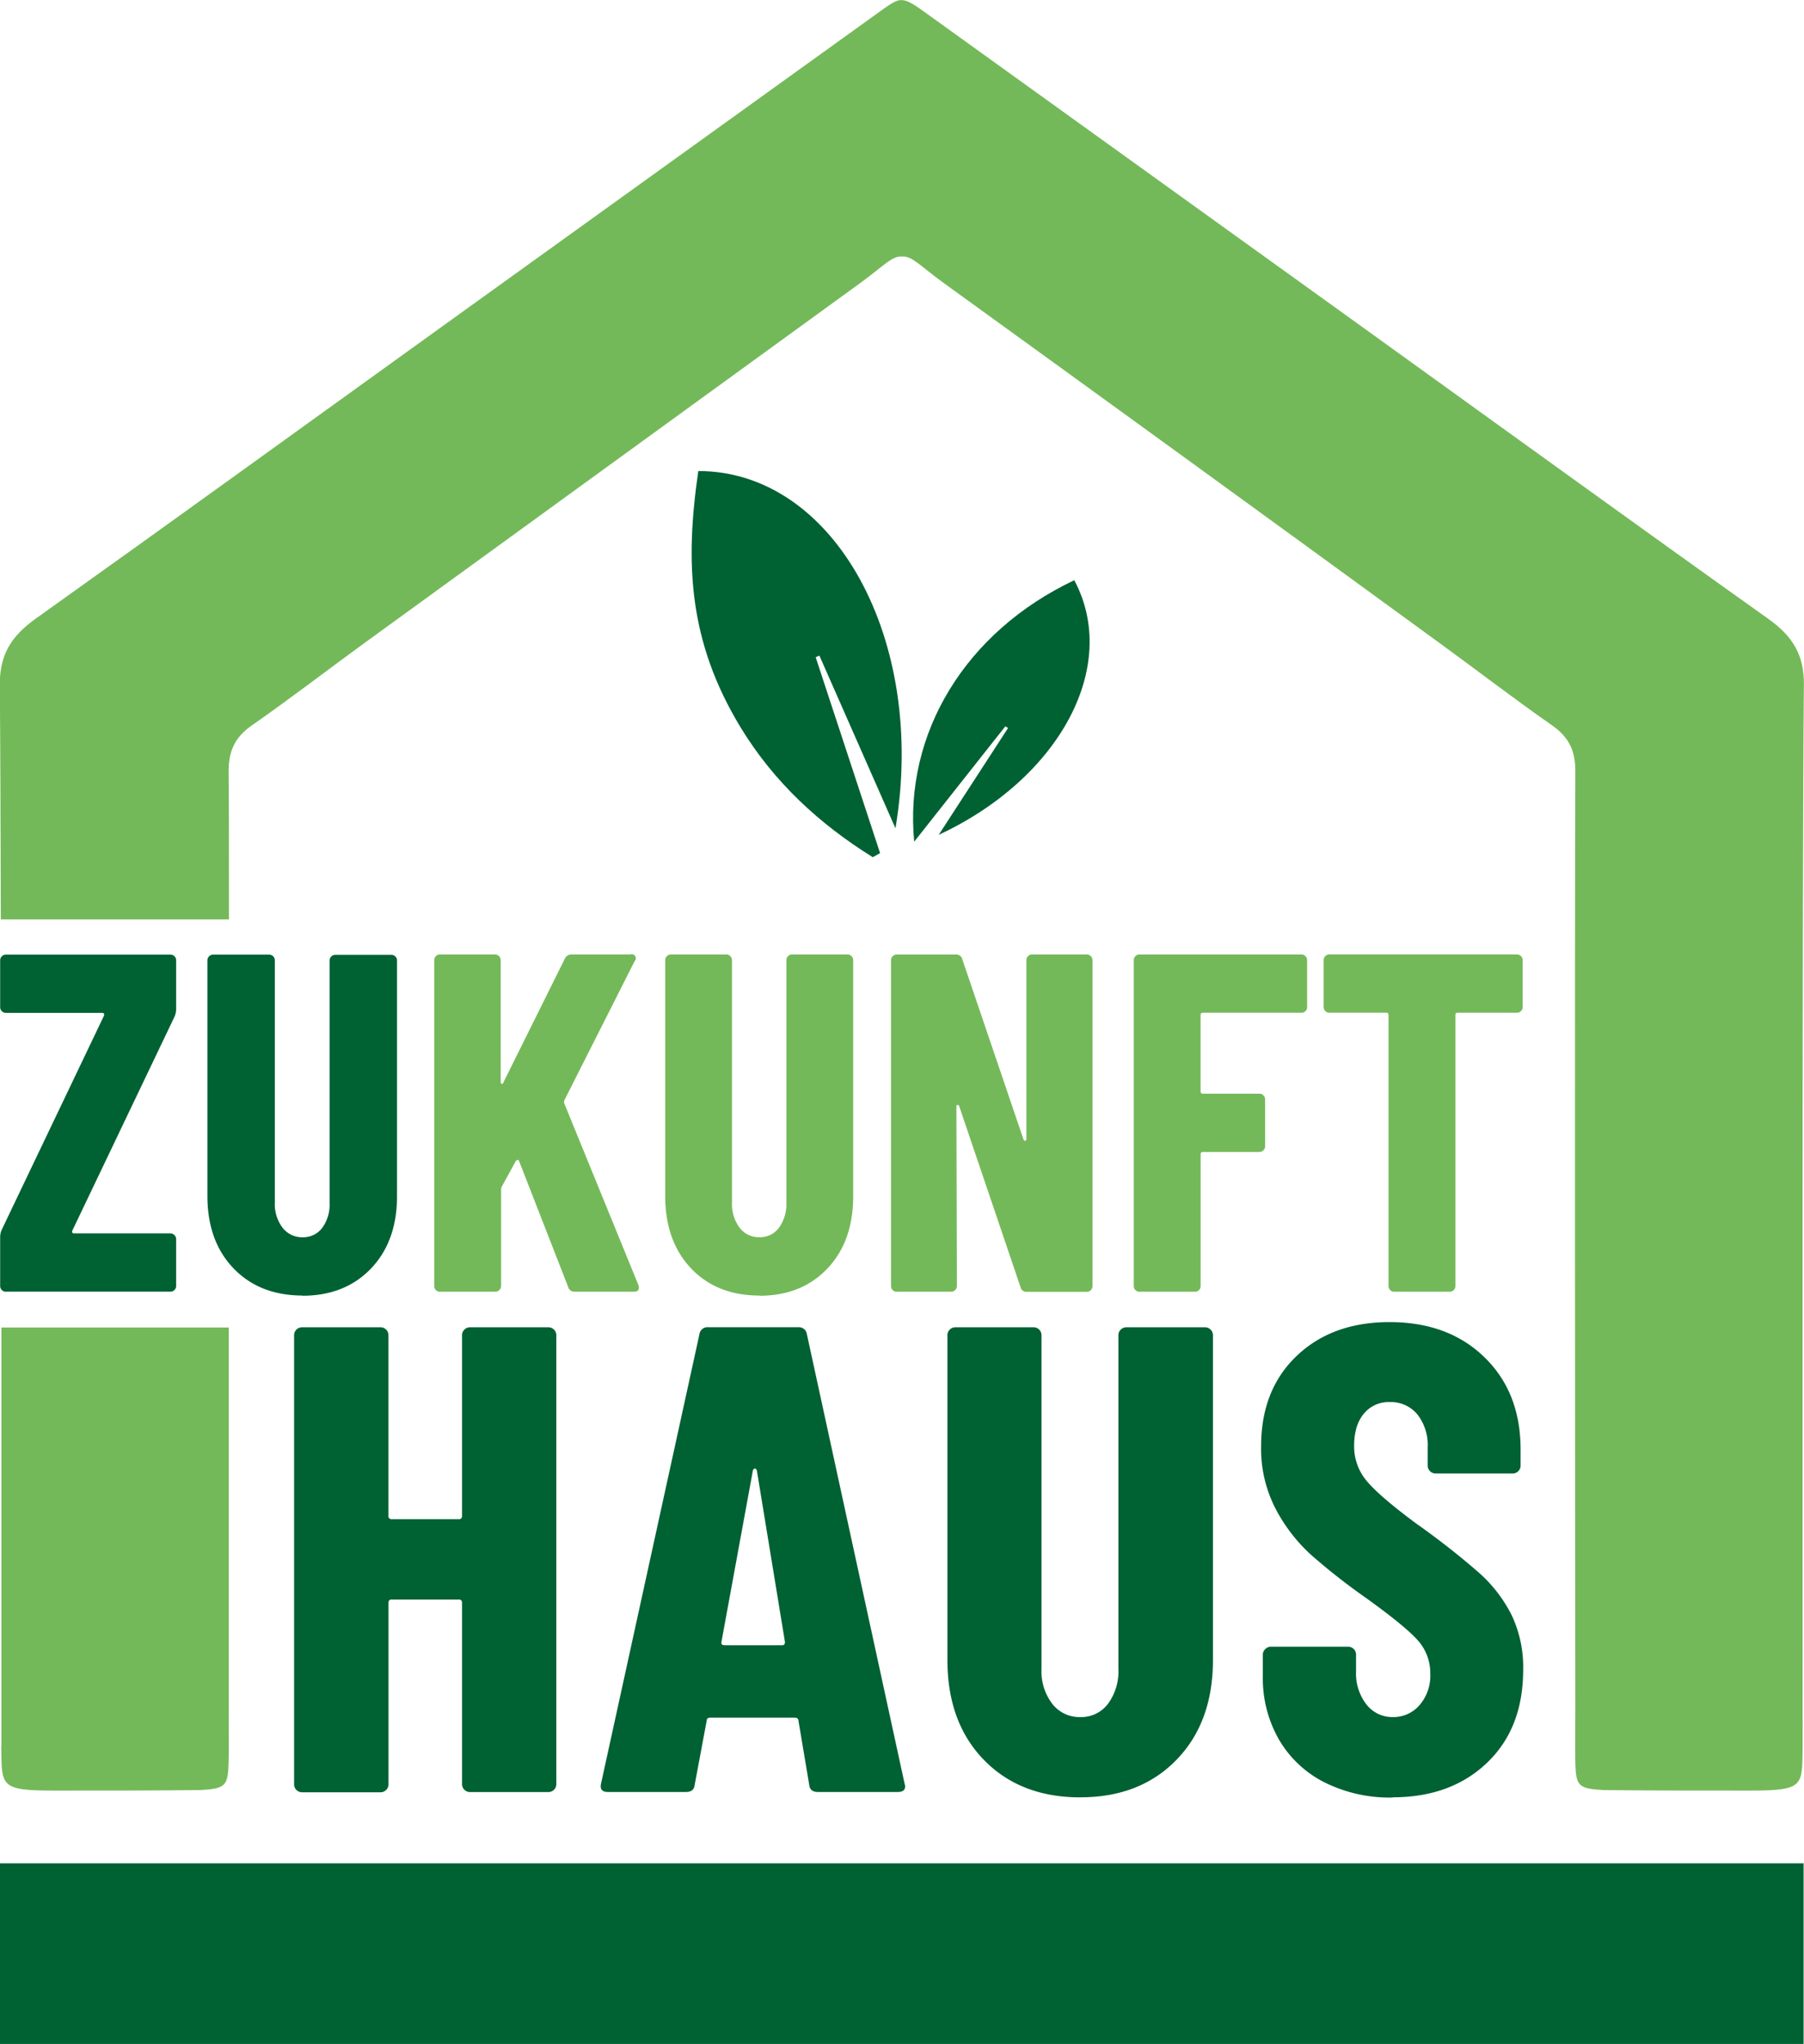 <?xml version="1.0" encoding="UTF-8"?>
<svg xmlns="http://www.w3.org/2000/svg" id="Ebene_1" data-name="Ebene 1" viewBox="0 0 442.02 500.89">
  <defs>
    <style>.cls-1{fill:#74b959;}.cls-2{fill:#006133;}</style>
  </defs>
  <path class="cls-1" d="M787,484.84c.08-7.44-2.67-12-8.72-16.32-33.12-23.59-66-47.42-99-71.18q-53.47-38.5-107-77c-3.12-2.25-4.74-3.39-6.3-3.46s-3.19,1.21-6.31,3.46q-53.49,38.49-107,77c-33,23.76-65.91,47.59-99,71.18-6,4.31-8.79,8.88-8.72,16.32.12,12.62.2,33.11.25,57.33H401.1c0-15.63,0-28.4-.08-36.28,0-4.88,1.42-8.29,5.68-11.26,9.41-6.56,18.47-13.55,27.73-20.29q60.56-44,121.18-88c6-4.36,7.9-6.79,10.4-6.61,2.49-.18,4.37,2.25,10.39,6.61q60.69,43.88,121.18,88c9.27,6.74,18.33,13.73,27.73,20.29,4.27,3,5.7,6.38,5.68,11.26-.17,38.18-.06,191.34,0,229.52,0,3.9-.08,9.75,0,13.64.18,5.52.8,6.12,6.86,6.48,14.07.13,17.18.13,35.84.13,13.61,0,12.83-1.16,13-10.91,0-48.31-.15-211.6.3-259.91ZM345.3,744.75c.18,9.75-.6,10.91,13,10.91,18.66,0,21.77,0,35.84-.13,6.06-.36,6.68-1,6.87-6.48.13-3.89,0-9.74.05-13.64,0-16.21,0-53.17,0-93.24H345.34c0,43,0,82.61,0,102.58Z" transform="translate(-345 -316.86)"></path>
  <path class="cls-2" d="M564.41,519.84l-18.64-42.32-.91.4,15.78,48-1.8,1c-13.05-8.12-24.15-18.35-32.27-31.63-13-21.32-13.72-40.66-10.47-63,33.34,0,56.07,41.39,48.31,87.55Z" transform="translate(-345 -316.86)"></path>
  <path class="cls-2" d="M575,521.45,592,495.26l-.67-.41L569,523.12c-2.54-26.48,12.5-51.42,39.22-64.07,11.22,21-3.49,48.55-33.23,62.4Z" transform="translate(-345 -316.86)"></path>
  <polygon class="cls-2" points="0 456.62 0 500.89 441.92 500.89 441.92 456.62 0 456.62 0 456.62"></polygon>
  <path class="cls-2" d="M458.21,644.07v44.26a.72.72,0,0,1-.82.82H441a.73.73,0,0,1-.82-.82V644.07a1.88,1.88,0,0,0-.57-1.38,1.9,1.9,0,0,0-1.39-.57H419.06a1.95,1.95,0,0,0-2,2v110a1.95,1.95,0,0,0,2,1.95h19.17a1.9,1.9,0,0,0,1.39-.57,1.88,1.88,0,0,0,.57-1.38V709.65a.72.72,0,0,1,.82-.81h16.38a.72.72,0,0,1,.82.81v44.42a1.85,1.85,0,0,0,.58,1.38,1.89,1.89,0,0,0,1.39.57h19.16a1.92,1.92,0,0,0,1.4-.57,1.88,1.88,0,0,0,.57-1.38v-110a1.88,1.88,0,0,0-.57-1.38,1.92,1.92,0,0,0-1.4-.57H460.18a1.89,1.89,0,0,0-1.39.57,1.85,1.85,0,0,0-.58,1.38ZM545.36,756H565c1.2,0,1.8-.49,1.8-1.46l-.17-.65-23.91-110a2,2,0,0,0-2.13-1.79H518.49a2,2,0,0,0-2.13,1.79l-24.08,110c-.32,1.41.22,2.11,1.64,2.11h19.17c1.31,0,2-.59,2.13-1.79l2.95-15.78c0-.43.32-.65,1-.65h20.48c.65,0,1,.27,1,.81l2.62,15.62c.11,1.2.82,1.79,2.13,1.79Zm-23.59-36.77,7.7-42c.11-.33.27-.49.49-.49s.38.16.49.49l6.88,42c0,.54-.22.81-.65.81H522.59c-.66,0-.93-.27-.82-.81Zm88,38.07q14.57,0,23.5-9.19t8.93-24.49V644.07a1.88,1.88,0,0,0-.57-1.38,1.92,1.92,0,0,0-1.4-.57H621a1.89,1.89,0,0,0-1.39.57,1.85,1.85,0,0,0-.58,1.38v81.85a13.32,13.32,0,0,1-2.54,8.46,8.18,8.18,0,0,1-6.79,3.26,8.39,8.39,0,0,1-6.88-3.26,13.06,13.06,0,0,1-2.63-8.46V644.07a1.88,1.88,0,0,0-.57-1.38,1.9,1.9,0,0,0-1.39-.57H579.1a1.9,1.9,0,0,0-1.39.57,1.88,1.88,0,0,0-.57,1.38v79.57q0,15.3,8.93,24.49t23.67,9.19Zm76.49,0q14.25,0,23.1-8.46t8.85-22.78a29.73,29.73,0,0,0-2.87-13.5,35,35,0,0,0-8-10.33,190.49,190.49,0,0,0-15.31-12q-9-6.67-12.13-10.42a13.11,13.11,0,0,1-3.11-8.62c0-3.36.79-6,2.38-7.89a7.78,7.78,0,0,1,6.3-2.85,8.43,8.43,0,0,1,6.8,3,12.1,12.1,0,0,1,2.54,8.05V676a1.88,1.88,0,0,0,.57,1.38,1.92,1.92,0,0,0,1.4.57h18.83a1.92,1.92,0,0,0,1.4-.57,1.88,1.88,0,0,0,.57-1.38v-3.91q0-14-8.85-22.62t-23.26-8.62q-14.08,0-22.77,8.3T654,671.25a32,32,0,0,0,3.61,15.46,40.89,40.89,0,0,0,8.68,11.22,155.1,155.1,0,0,0,13.27,10.42q9.5,6.82,12.69,10.33a12,12,0,0,1,3.2,8.38,11,11,0,0,1-2.63,7.65,8.42,8.42,0,0,1-6.55,2.93,8,8,0,0,1-6.47-3.1,12.4,12.4,0,0,1-2.54-8.13v-4.07a1.88,1.88,0,0,0-.57-1.38,1.9,1.9,0,0,0-1.39-.57H656.42A1.89,1.89,0,0,0,655,721a1.85,1.85,0,0,0-.58,1.38v5.21a30.22,30.22,0,0,0,3.94,15.54,26.91,26.91,0,0,0,11.13,10.49,35.73,35.73,0,0,0,16.71,3.74Z" transform="translate(-345 -316.86)"></path>
  <path class="cls-1" d="M452.8,633.39h13.57a1.31,1.31,0,0,0,1-.41,1.37,1.37,0,0,0,.41-1V608.25a1.87,1.87,0,0,1,.23-.71l3.36-6.14a1,1,0,0,1,.47-.3c.15,0,.27.06.35.3l12.06,30.93a1.51,1.51,0,0,0,1.62,1.06h14.5c.77,0,1.16-.31,1.16-.94a1.65,1.65,0,0,0-.12-.71l-18.21-44.63a3.15,3.15,0,0,1,.12-.7l17.17-34a1,1,0,0,0-1.05-1.65H485a1.77,1.77,0,0,0-1.62,1.06l-15,30.23c-.08.31-.22.45-.41.41s-.29-.22-.29-.53V552.17a1.4,1.4,0,0,0-.41-1,1.34,1.34,0,0,0-1-.41H452.8a1.35,1.35,0,0,0-1,.41,1.39,1.39,0,0,0-.4,1V632a1.36,1.36,0,0,0,.4,1,1.31,1.31,0,0,0,1,.41Zm78.28,1q10.32,0,16.65-6.67t6.32-17.77V552.17a1.4,1.4,0,0,0-.41-1,1.34,1.34,0,0,0-1-.41H539.09a1.35,1.35,0,0,0-1,.41,1.4,1.4,0,0,0-.41,1v59.38a9.9,9.9,0,0,1-1.79,6.14,5.74,5.74,0,0,1-4.82,2.36,5.88,5.88,0,0,1-4.87-2.36,9.68,9.68,0,0,1-1.85-6.14V552.17a1.4,1.4,0,0,0-.41-1,1.34,1.34,0,0,0-1-.41H509.4a1.35,1.35,0,0,0-1,.41,1.4,1.4,0,0,0-.41,1V609.9q0,11.1,6.32,17.77t16.76,6.67Zm33.64-1h13.33a1.31,1.31,0,0,0,1-.41,1.37,1.37,0,0,0,.41-1l-.12-44c0-.24.1-.35.29-.35s.33.11.41.35l15,44.27a1.45,1.45,0,0,0,1.51,1.18h14.72a1.31,1.31,0,0,0,1-.41,1.37,1.37,0,0,0,.41-1V552.17a1.4,1.4,0,0,0-.41-1,1.35,1.35,0,0,0-1-.41H597.89a1.35,1.35,0,0,0-1,.41,1.39,1.39,0,0,0-.4,1V596a.37.37,0,0,1-.29.41c-.2,0-.33-.06-.41-.29l-15-44.16a1.46,1.46,0,0,0-1.51-1.18H564.72a1.35,1.35,0,0,0-1,.41,1.39,1.39,0,0,0-.4,1V632a1.36,1.36,0,0,0,.4,1,1.31,1.31,0,0,0,1,.41Zm100.55-69.77V552.17a1.4,1.4,0,0,0-.41-1,1.34,1.34,0,0,0-1-.41H624.21a1.34,1.34,0,0,0-1,.41,1.4,1.4,0,0,0-.41,1V632a1.37,1.37,0,0,0,.41,1,1.31,1.31,0,0,0,1,.41h13.57a1.31,1.31,0,0,0,1-.41,1.36,1.36,0,0,0,.4-1V599.75a.52.52,0,0,1,.58-.59h13.81a1.32,1.32,0,0,0,1-.42,1.37,1.37,0,0,0,.41-1V586.29a1.4,1.4,0,0,0-.41-1,1.34,1.34,0,0,0-1-.41H639.75a.52.52,0,0,1-.58-.59V565.63a.52.52,0,0,1,.58-.59h24.13a1.32,1.32,0,0,0,1-.42,1.37,1.37,0,0,0,.41-1Zm51.38-12.87H670.72a1.35,1.35,0,0,0-1,.41,1.39,1.39,0,0,0-.4,1v11.45a1.36,1.36,0,0,0,.4,1,1.32,1.32,0,0,0,1,.42h13.92a.52.52,0,0,1,.58.59V632a1.36,1.36,0,0,0,.4,1,1.31,1.31,0,0,0,1,.41h13.57a1.31,1.31,0,0,0,1-.41,1.37,1.37,0,0,0,.41-1V565.63a.51.51,0,0,1,.58-.59h14.5a1.32,1.32,0,0,0,1-.42,1.37,1.37,0,0,0,.41-1V552.17a1.4,1.4,0,0,0-.41-1,1.34,1.34,0,0,0-1-.41Z" transform="translate(-345 -316.86)"></path>
  <path class="cls-2" d="M346.45,633.39h40.3a1.4,1.4,0,0,0,1.41-1.42V620.53a1.42,1.42,0,0,0-1.41-1.42H363.2a.53.53,0,0,1-.47-.17.6.6,0,0,1,0-.53l25.08-52.51a5.19,5.19,0,0,0,.35-1.77V552.21a1.39,1.39,0,0,0-.41-1,1.35,1.35,0,0,0-1-.41h-40.3a1.34,1.34,0,0,0-1,.41,1.39,1.39,0,0,0-.41,1v11.45a1.37,1.37,0,0,0,.41,1,1.34,1.34,0,0,0,1,.41H370a.53.53,0,0,1,.47.18.68.68,0,0,1,0,.53l-25.08,52.51a4.54,4.54,0,0,0-.35,1.77V632a1.4,1.4,0,0,0,.41,1,1.37,1.37,0,0,0,1,.41Zm72.64,1q10.43,0,16.81-6.67t6.38-17.76v-57.7a1.35,1.35,0,0,0-.41-1,1.31,1.31,0,0,0-1-.41H427.17a1.35,1.35,0,0,0-1,.41,1.39,1.39,0,0,0-.41,1v59.35A9.78,9.78,0,0,1,424,617.7a5.83,5.83,0,0,1-4.86,2.36,6,6,0,0,1-4.92-2.36,9.51,9.51,0,0,1-1.88-6.14V552.21a1.39,1.39,0,0,0-.41-1,1.34,1.34,0,0,0-1-.41h-13.7a1.34,1.34,0,0,0-1,.41,1.39,1.39,0,0,0-.41,1v57.7q0,11.1,6.39,17.76t16.93,6.67Z" transform="translate(-345 -316.86)"></path>
</svg>
